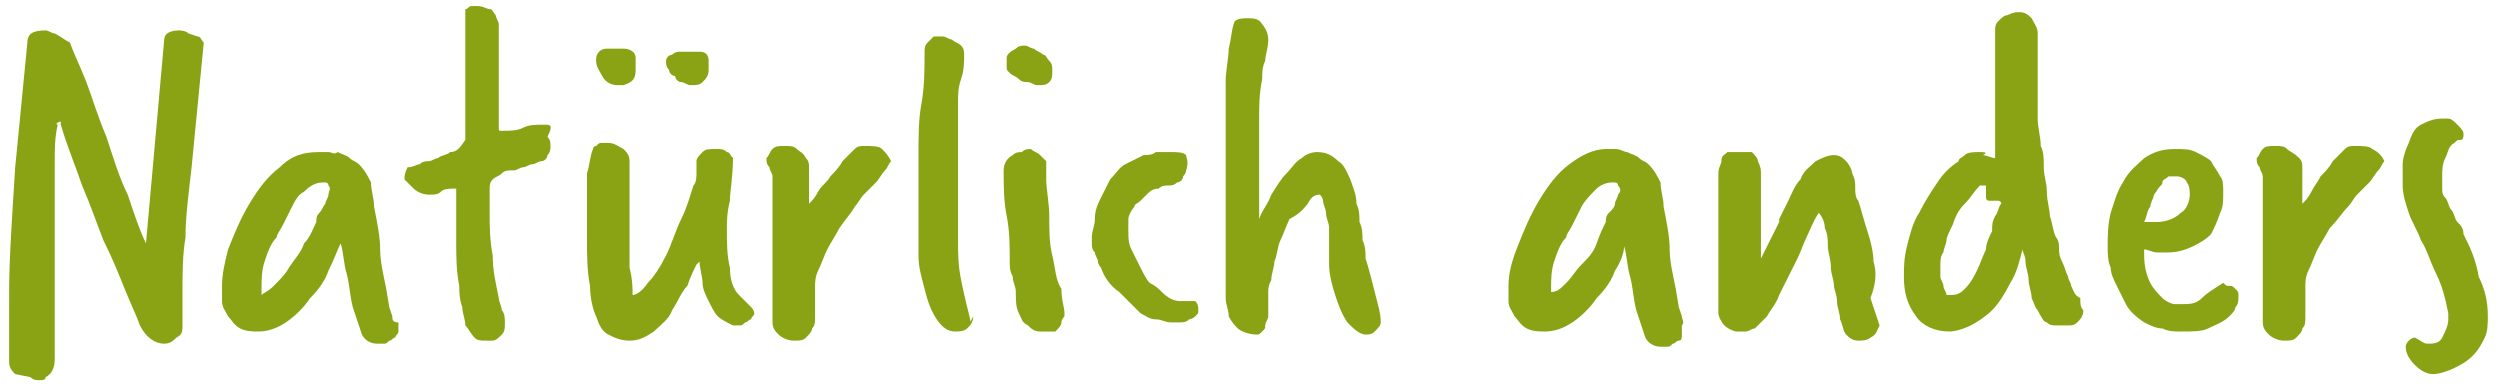 <?xml version="1.0" encoding="utf-8"?>
<!-- Generator: Adobe Illustrator 24.0.1, SVG Export Plug-In . SVG Version: 6.00 Build 0)  -->
<svg version="1.1" id="Ebene_1" xmlns="http://www.w3.org/2000/svg" xmlns:xlink="http://www.w3.org/1999/xlink" x="0px" y="0px"
	 viewBox="0 0 82.2 12.8" style="enable-background:new 0 0 82.2 12.8;" xml:space="preserve">
<style type="text/css">
	.st0{fill-rule:evenodd;clip-rule:evenodd;fill:#8AA314;}
</style>
<g>
	<path class="st0" d="M6.5,1.2L6.2,1.1C6.1,1,5.9,1,5.9,1C5.6,1,5.4,1.1,5.4,1.3L4.8,8C4.6,7.6,4.4,7,4.2,6.4
		C3.9,5.8,3.7,5.1,3.5,4.5C3.2,3.8,3,3.1,2.8,2.6S2.4,1.7,2.3,1.4C2.1,1.3,2,1.2,1.8,1.1C1.7,1.1,1.6,1,1.5,1C1.1,1,0.9,1.1,0.9,1.4
		L0.5,5.5c-0.1,1.6-0.2,3-0.2,4.1c0,0.6,0,1.2,0,1.8v0.5c0,0.2,0.1,0.3,0.2,0.4L1,12.4c0.1,0.1,0.2,0.1,0.3,0.1c0.1,0,0.2,0,0.2-0.1
		c0.2-0.1,0.3-0.3,0.3-0.6v-0.1c0-0.4,0-0.8,0-1.2s0-0.8,0-1.2s0-0.8,0-1.3s0-0.9,0-1.4s0-0.9,0-1.3c0-0.4,0-0.8,0.1-1.2
		C1.8,4.1,1.9,4,2,4c0,0,0,0,0,0.1c0.2,0.7,0.5,1.4,0.7,2C3,6.8,3.2,7.4,3.4,7.9C3.7,8.5,3.9,9,4.1,9.5s0.4,0.9,0.5,1.2
		c0.2,0.4,0.5,0.6,0.8,0.6c0.2,0,0.3-0.1,0.4-0.2C6,11,6,10.9,6,10.7s0-0.4,0-0.6C6,10,6,9.8,6,9.6C6,9,6,8.4,6.1,7.8
		c0-0.7,0.1-1.4,0.2-2.3l0.4-4.1C6.6,1.3,6.6,1.2,6.5,1.2z"/>
	<path class="st0" d="M12.9,10.4l-0.1-0.3l-0.1-0.6c-0.1-0.5-0.2-0.9-0.2-1.3s-0.1-0.9-0.2-1.4c0-0.3-0.1-0.5-0.1-0.8
		c-0.1-0.2-0.2-0.4-0.4-0.6c-0.1-0.1-0.2-0.1-0.3-0.2S11.3,5.1,11.1,5c-0.1,0.1-0.2,0-0.3,0c-0.1,0-0.2,0-0.3,0
		C10,5,9.6,5.1,9.2,5.5c-0.4,0.3-0.7,0.7-1,1.2s-0.5,1-0.7,1.5C7.4,8.6,7.3,9,7.3,9.4c0,0.2,0,0.3,0,0.5s0.1,0.3,0.2,0.5
		c0.1,0.1,0.2,0.3,0.4,0.4c0.2,0.1,0.4,0.1,0.6,0.1c0.3,0,0.6-0.1,0.9-0.3c0.3-0.2,0.6-0.5,0.8-0.8c0.3-0.3,0.5-0.6,0.6-0.9
		C11,8.5,11.1,8.2,11.2,8c0.1,0.3,0.1,0.7,0.2,1c0.1,0.4,0.1,0.7,0.2,1.1c0.1,0.3,0.2,0.6,0.3,0.9c0.1,0.2,0.3,0.3,0.5,0.3
		c0.1,0,0.1,0,0.2,0c0.1,0,0.1,0,0.2-0.1c0.1,0,0.1-0.1,0.2-0.1c0-0.1,0.1-0.1,0.1-0.2c0-0.1,0-0.2,0-0.3
		C12.9,10.6,12.9,10.5,12.9,10.4z M10.8,6.4c0,0.1-0.1,0.2-0.1,0.3c-0.1,0.1-0.1,0.2-0.2,0.3c-0.1,0.1-0.1,0.2-0.1,0.3
		C10.3,7.5,10.2,7.8,10,8C9.9,8.3,9.7,8.5,9.5,8.8C9.4,9,9.2,9.2,9,9.4C8.8,9.6,8.7,9.6,8.6,9.7l0,0l0,0V9.5c0-0.3,0-0.6,0.1-0.9
		C8.8,8.3,8.9,8,9.1,7.8c0-0.1,0.1-0.2,0.2-0.4C9.4,7.2,9.5,7,9.6,6.8C9.7,6.6,9.8,6.4,10,6.3C10.2,6.1,10.4,6,10.6,6
		c0.1,0,0.1,0,0.1,0s0.1,0,0.1,0.1C10.9,6.2,10.8,6.3,10.8,6.4z"/>
	<path class="st0" d="M17.9,4.1c-0.3,0-0.5,0-0.7,0.1s-0.4,0.1-0.7,0.1c-0.1,0-0.1,0-0.1-0.1s0-0.1,0-0.2s0-0.3,0-0.4
		c0-0.1,0-0.2,0-0.4s0-0.3,0-0.5s0-0.3,0-0.5s0-0.3,0-0.5s0-0.3,0-0.6c0-0.1,0-0.2,0-0.3s-0.1-0.2-0.1-0.3c-0.1-0.1-0.1-0.2-0.2-0.2
		s-0.2-0.1-0.4-0.1c-0.1,0-0.1,0-0.2,0c-0.1,0-0.1,0.1-0.2,0.1c0,0.1,0,0.3,0,0.4v1.6c0,0.2,0,0.3,0,0.5s0,0.3,0,0.5s0,0.4,0,0.5
		s0,0.3,0,0.5c0,0.1,0,0.2,0,0.3C15.1,4.9,15,5,14.8,5c-0.1,0.1-0.3,0.1-0.4,0.2c-0.1,0-0.2,0.1-0.3,0.1s-0.2,0-0.3,0.1
		c-0.1,0-0.2,0.1-0.4,0.1c-0.1,0.2-0.1,0.3-0.1,0.4c0.1,0.1,0.2,0.2,0.3,0.3c0.1,0.1,0.3,0.2,0.5,0.2s0.3,0,0.4-0.1
		c0.1-0.1,0.3-0.1,0.5-0.1v0.1v0.1c0,0.5,0,1,0,1.5s0,1,0.1,1.5c0,0.2,0,0.4,0.1,0.7c0,0.2,0.1,0.4,0.1,0.6c0.1,0.1,0.2,0.3,0.3,0.4
		c0.1,0.1,0.2,0.1,0.4,0.1c0,0,0.1,0,0.2,0s0.2-0.1,0.3-0.2c0.1-0.1,0.1-0.2,0.1-0.4c0-0.1,0-0.3-0.1-0.4c0-0.1-0.1-0.3-0.1-0.4
		c-0.1-0.5-0.2-0.9-0.2-1.4c-0.1-0.5-0.1-1-0.1-1.4c0-0.1,0-0.1,0-0.2s0-0.1,0-0.2s0-0.1,0-0.2s0-0.1,0-0.2s0-0.2,0.1-0.3
		c0.1-0.1,0.2-0.1,0.3-0.2c0.1-0.1,0.2-0.1,0.4-0.1c0.1,0,0.2-0.1,0.3-0.1c0.1,0,0.2-0.1,0.3-0.1c0.1,0,0.2-0.1,0.3-0.1
		c0.1,0,0.2-0.1,0.2-0.2c0.1-0.1,0.1-0.2,0.1-0.3c0-0.1,0-0.2-0.1-0.3C18.2,4.1,18.1,4.1,17.9,4.1z"/>
	<path class="st0" d="M24.3,9.7C24.1,9.5,24,9.2,24,8.8c-0.1-0.4-0.1-0.8-0.1-1.3c0-0.2,0-0.5,0.1-0.9c0-0.3,0.1-0.8,0.1-1.4
		C24,5.1,24,5,23.9,5c-0.1-0.1-0.2-0.1-0.3-0.1l0,0l0,0c-0.3,0-0.4,0-0.5,0.1s-0.2,0.2-0.2,0.3c0,0.1,0,0.2,0,0.4
		c0,0.1,0,0.3-0.1,0.4c-0.1,0.3-0.2,0.7-0.4,1.1c-0.2,0.4-0.3,0.8-0.5,1.2c-0.2,0.4-0.4,0.7-0.6,0.9c-0.2,0.3-0.4,0.4-0.5,0.4
		c0-0.2,0-0.5-0.1-0.9c0-0.4,0-0.9,0-1.4c0-0.1,0-0.3,0-0.5s0-0.4,0-0.7c0-0.2,0-0.3,0-0.5c0-0.1,0-0.3,0-0.4c0-0.2-0.1-0.3-0.2-0.4
		c-0.2-0.1-0.3-0.2-0.5-0.2c-0.1,0-0.1,0-0.1,0h-0.1c-0.1,0-0.1,0-0.2,0.1c0,0-0.1,0-0.1,0.1c-0.1,0.2-0.1,0.5-0.2,0.8
		c0,0.3,0,0.5,0,0.8V7c0,0.1,0,0.3,0,0.4s0,0.3,0,0.4c0,0.6,0,1.1,0.1,1.6c0,0.4,0.1,0.8,0.2,1c0.1,0.3,0.2,0.5,0.4,0.6
		c0.2,0.1,0.4,0.2,0.7,0.2c0.3,0,0.5-0.1,0.8-0.3c0.2-0.2,0.5-0.4,0.6-0.7c0.2-0.3,0.3-0.6,0.5-0.8c0.1-0.3,0.2-0.5,0.3-0.7L23,8.6
		c0,0.2,0.1,0.5,0.1,0.7s0.1,0.4,0.2,0.6c0.1,0.2,0.2,0.4,0.3,0.5c0.1,0.1,0.3,0.2,0.5,0.3c0.1,0,0.1,0,0.2,0s0.1,0,0.2-0.1
		c0.1,0,0.1-0.1,0.2-0.1c0-0.1,0.1-0.1,0.1-0.2c0-0.1-0.1-0.2-0.1-0.2C24.4,9.8,24.3,9.7,24.3,9.7z"/>
	<path class="st0" d="M20.3,2.8h0.2c0.3-0.1,0.4-0.2,0.4-0.5c0-0.1,0-0.1,0-0.2s0-0.1,0-0.2c0-0.2-0.2-0.3-0.4-0.3H20
		c-0.1,0-0.2,0-0.3,0.1c-0.1,0.1-0.1,0.2-0.1,0.3c0,0.2,0.1,0.3,0.2,0.5C19.9,2.7,20.1,2.8,20.3,2.8z"/>
	<path class="st0" d="M22.4,2.7c0.1,0,0.2,0.1,0.3,0.1c0.2,0,0.3,0,0.4-0.1s0.2-0.2,0.2-0.4c0-0.1,0-0.2,0-0.3
		c0-0.2-0.1-0.3-0.3-0.3h-0.6c-0.1,0-0.2,0-0.3,0.1c-0.1,0-0.2,0.1-0.2,0.2c0,0.1,0,0.2,0.1,0.3c0,0.1,0.1,0.2,0.2,0.2
		C22.2,2.6,22.3,2.7,22.4,2.7z"/>
	<path class="st0" d="M29,4.9c-0.1-0.1-0.3-0.1-0.6-0.1c-0.1,0-0.2,0-0.3,0.1C28,5,27.8,5.2,27.7,5.3c-0.1,0.2-0.3,0.4-0.4,0.5
		C27.2,6,27,6.1,26.9,6.3c-0.1,0.2-0.2,0.3-0.3,0.4V5.9c0-0.1,0-0.2,0-0.4c0-0.1,0-0.2-0.1-0.3C26.4,5,26.3,5,26.2,4.9
		c-0.1-0.1-0.2-0.1-0.4-0.1c-0.2,0-0.3,0-0.4,0.1s-0.1,0.2-0.2,0.3c0,0.1,0,0.2,0.1,0.3c0,0.1,0.1,0.2,0.1,0.3v0.1
		c0,0.2,0,0.5,0,0.7s0,0.5,0,0.7v0.5c0,0,0,0.1,0,0.2s0,0.3,0,0.5s0,0.4,0,0.6c0,0.2,0,0.4,0,0.6c0,0.2,0,0.4,0,0.5s0,0.2,0,0.3v0.1
		c0,0.2,0.1,0.3,0.2,0.4c0.1,0.1,0.3,0.2,0.5,0.2s0.3,0,0.4-0.1s0.2-0.2,0.2-0.3c0.1-0.1,0.1-0.2,0.1-0.4c0-0.1,0-0.3,0-0.4
		c0-0.1,0-0.2,0-0.3s0-0.3,0-0.3c0-0.1,0-0.3,0.1-0.5s0.2-0.5,0.3-0.7c0.1-0.2,0.3-0.5,0.4-0.7C27.8,7.2,28,7,28.1,6.8
		c0.1-0.1,0.2-0.3,0.3-0.4c0.1-0.1,0.3-0.3,0.4-0.4s0.2-0.3,0.3-0.4c0.1-0.1,0.1-0.2,0.2-0.3C29.2,5.1,29.1,5,29,4.9z"/>
	<path class="st0" d="M31.9,10.5c-0.1-0.4-0.2-0.8-0.3-1.3c-0.1-0.5-0.1-0.9-0.1-1.3c0-0.1,0-0.3,0-0.5s0-0.3,0-0.5s0-0.5,0-0.7
		s0-0.5,0-0.8s0-0.6,0-0.9s0-0.7,0-1.1c0-0.3,0-0.5,0.1-0.8s0.1-0.5,0.1-0.8c0-0.1,0-0.2-0.1-0.3c-0.1-0.1-0.2-0.1-0.3-0.2
		c-0.1,0-0.2-0.1-0.3-0.1c-0.1,0-0.2,0-0.3,0c-0.1,0.1-0.2,0.2-0.2,0.2c-0.1,0.1-0.1,0.2-0.1,0.3c0,0.6,0,1.1-0.1,1.7
		c-0.1,0.5-0.1,1.1-0.1,1.7c0,0.4,0,0.8,0,1.2s0,0.8,0,1.3c0,0.2,0,0.5,0,0.8c0,0.4,0.1,0.7,0.2,1.1c0.1,0.4,0.2,0.7,0.4,1
		c0.2,0.3,0.4,0.4,0.6,0.4c0.1,0,0.3,0,0.4-0.1s0.2-0.2,0.2-0.4C31.9,10.6,31.9,10.6,31.9,10.5C31.9,10.6,31.9,10.5,31.9,10.5z"/>
	<path class="st0" d="M33.5,2.6c0.1,0.1,0.2,0.1,0.3,0.1s0.2,0.1,0.3,0.1c0.2,0,0.3,0,0.4-0.1c0.1-0.1,0.1-0.2,0.1-0.4
		c0-0.1,0-0.2-0.1-0.3c-0.1-0.1-0.1-0.2-0.2-0.2c-0.1-0.1-0.2-0.1-0.3-0.2c-0.1,0-0.2-0.1-0.3-0.1s-0.2,0-0.3,0.1
		c-0.2,0.1-0.3,0.2-0.3,0.3c0,0.1,0,0.2,0,0.3s0,0.1,0.1,0.2C33.3,2.5,33.4,2.5,33.5,2.6z"/>
	<path class="st0" d="M34.6,8.4c-0.1-0.4-0.1-0.8-0.1-1.3c0-0.4-0.1-0.9-0.1-1.2c0-0.1,0-0.2,0-0.3c0-0.1,0-0.2,0-0.3
		c-0.1-0.1-0.1-0.1-0.2-0.2C34.1,5,34,5,33.9,4.9c-0.1,0-0.2,0-0.3,0.1c-0.1,0-0.2,0-0.3,0.1C33.1,5.2,33,5.4,33,5.6
		c0,0.5,0,1,0.1,1.5s0.1,1,0.1,1.5c0,0.2,0,0.3,0.1,0.5c0,0.2,0.1,0.3,0.1,0.5c0,0.3,0,0.5,0.1,0.7s0.1,0.3,0.3,0.4
		c0.1,0.1,0.2,0.2,0.4,0.2c0.1,0,0.3,0,0.5,0c0.1-0.1,0.2-0.2,0.2-0.3s0.1-0.2,0.1-0.2v-0.1c0-0.2-0.1-0.4-0.1-0.8
		C34.7,9.2,34.7,8.8,34.6,8.4z"/>
	<path class="st0" d="M39,9.9h-0.2c-0.2,0-0.4-0.1-0.6-0.3c-0.1-0.1-0.2-0.2-0.4-0.3c-0.1-0.1-0.2-0.3-0.3-0.5s-0.2-0.4-0.3-0.6
		c-0.1-0.2-0.1-0.4-0.1-0.6c0-0.1,0-0.2,0-0.4c0-0.1,0.1-0.3,0.2-0.4c0-0.1,0.1-0.1,0.2-0.2c0.1-0.1,0.1-0.1,0.2-0.2
		c0.1-0.1,0.2-0.2,0.4-0.2c0.1-0.1,0.2-0.1,0.3-0.1s0.2,0,0.3-0.1c0.1,0,0.2-0.1,0.2-0.2C39,5.7,39,5.6,39,5.6c0.1-0.3,0-0.4,0-0.5
		C38.9,5,38.7,5,38.5,5S38.1,5,38,5c-0.1,0.1-0.3,0.1-0.4,0.1L37,5.4c-0.2,0.1-0.3,0.3-0.5,0.5c-0.1,0.2-0.2,0.4-0.3,0.6
		C36.1,6.7,36,6.9,36,7.2c0,0.2-0.1,0.4-0.1,0.6c0,0.1,0,0.1,0,0.2c0,0.1,0,0.2,0.1,0.3c0,0.1,0.1,0.2,0.1,0.3s0.1,0.2,0.1,0.2
		c0.1,0.3,0.3,0.6,0.6,0.8c0.2,0.2,0.5,0.5,0.7,0.7c0.2,0.1,0.3,0.2,0.5,0.2s0.3,0.1,0.5,0.1c0.1,0,0.2,0,0.3,0s0.2,0,0.3-0.1
		c0.1,0,0.2-0.1,0.2-0.1c0.1-0.1,0.1-0.1,0.1-0.2c0-0.1,0-0.2-0.1-0.3C39.3,9.9,39.2,9.9,39,9.9z"/>
	<path class="st0" d="M44.9,8.5c0-0.2,0-0.4-0.1-0.6c0-0.2,0-0.4-0.1-0.6c0-0.2,0-0.4-0.1-0.6c0-0.3-0.1-0.5-0.2-0.8
		c-0.1-0.2-0.2-0.5-0.4-0.6C43.8,5.1,43.6,5,43.3,5c-0.2,0-0.4,0.1-0.5,0.2c-0.2,0.1-0.3,0.3-0.5,0.5S42,6.1,41.8,6.4
		c-0.1,0.3-0.3,0.5-0.4,0.8c0-0.4,0-0.7,0-1.1c0-0.3,0-0.7,0-1.1s0-0.7,0-1.1s0-0.8,0.1-1.3c0-0.2,0-0.4,0.1-0.6
		c0-0.2,0.1-0.4,0.1-0.7c0-0.2-0.1-0.4-0.2-0.5c-0.1-0.2-0.3-0.2-0.5-0.2c-0.1,0-0.3,0-0.4,0.1c-0.1,0.2-0.1,0.5-0.2,0.9
		c0,0.3-0.1,0.7-0.1,1.1s0,0.8,0,1.2c0,0.4,0,0.8,0,1.2c0,0.6,0,1.2,0,1.9c0,0.6,0,1.2,0,1.8v0.3c0,0.2,0,0.4,0,0.7
		c0,0.2,0.1,0.4,0.1,0.6c0.1,0.2,0.2,0.3,0.3,0.4c0.1,0.1,0.4,0.2,0.6,0.2c0.1,0,0.1,0,0.2-0.1s0.1-0.1,0.1-0.2
		c0-0.1,0.1-0.2,0.1-0.3s0-0.2,0-0.3V9.8l0,0l0,0V9.6c0-0.1,0-0.2,0.1-0.4c0-0.2,0.1-0.4,0.1-0.6C42,8.4,42,8.1,42.1,7.9
		c0.1-0.2,0.2-0.5,0.3-0.7C42.8,7,42.9,6.8,43,6.7c0.1-0.2,0.2-0.3,0.4-0.3c0,0,0.1,0.1,0.1,0.2s0.1,0.3,0.1,0.4
		c0,0.2,0.1,0.3,0.1,0.5s0,0.3,0,0.5c0,0.2,0,0.4,0,0.7s0.1,0.7,0.2,1c0.1,0.3,0.2,0.6,0.4,0.9c0.2,0.2,0.4,0.4,0.6,0.4
		c0.1,0,0.2,0,0.3-0.1s0.2-0.2,0.2-0.3c0-0.3-0.1-0.6-0.2-1C45.1,9.2,45,8.8,44.9,8.5z"/>
	<path class="st0" d="M55.3,10.4l-0.1-0.3l-0.1-0.6C55,9,54.9,8.6,54.9,8.2s-0.1-0.9-0.2-1.4c0-0.3-0.1-0.5-0.1-0.8
		c-0.1-0.2-0.2-0.4-0.4-0.6c-0.1-0.1-0.2-0.1-0.3-0.2S53.7,5.1,53.5,5c-0.1,0-0.2-0.1-0.4-0.1c-0.1,0-0.2,0-0.3,0
		c-0.4,0-0.8,0.2-1.2,0.5s-0.7,0.7-1,1.2s-0.5,1-0.7,1.5S49.6,9,49.6,9.4c0,0.2,0,0.3,0,0.5s0.1,0.3,0.2,0.5
		c0.1,0.1,0.2,0.3,0.4,0.4c0.2,0.1,0.4,0.1,0.6,0.1c0.3,0,0.6-0.1,0.9-0.3c0.3-0.2,0.6-0.5,0.8-0.8c0.3-0.3,0.5-0.6,0.6-0.9
		c0.2-0.3,0.3-0.6,0.3-0.8c0.1,0.3,0.1,0.7,0.2,1c0.1,0.4,0.1,0.7,0.2,1.1c0.1,0.3,0.2,0.6,0.3,0.9c0.1,0.2,0.3,0.3,0.5,0.3
		c0.1,0,0.1,0,0.2,0c0.1,0,0.1,0,0.2-0.1c0.1,0,0.1-0.1,0.2-0.1s0.1-0.1,0.1-0.2c0-0.1,0-0.2,0-0.3C55.4,10.6,55.3,10.5,55.3,10.4z
		 M53.2,6.4c0,0.1-0.1,0.2-0.1,0.3c0,0.1-0.1,0.2-0.2,0.3s-0.1,0.2-0.1,0.3c-0.1,0.2-0.2,0.4-0.3,0.7S52.2,8.5,52,8.7
		s-0.3,0.4-0.5,0.6c-0.2,0.2-0.3,0.3-0.5,0.3l0,0l0,0V9.5c0-0.3,0-0.6,0.1-0.9c0.1-0.3,0.2-0.6,0.4-0.8c0-0.1,0.1-0.2,0.2-0.4
		C51.8,7.2,51.9,7,52,6.8s0.3-0.4,0.5-0.6C52.6,6.1,52.8,6,53,6c0.1,0,0.1,0,0.1,0s0.1,0,0.1,0.1C53.3,6.2,53.3,6.3,53.2,6.4z"/>
	<path class="st0" d="M61.6,8.6c0-0.3-0.1-0.7-0.2-1c-0.1-0.3-0.2-0.7-0.3-1C61,6.5,61,6.3,61,6.2c0-0.2,0-0.3-0.1-0.5
		c0-0.1-0.1-0.3-0.2-0.4c-0.1-0.1-0.2-0.2-0.4-0.2s-0.4,0.1-0.6,0.2c-0.2,0.2-0.4,0.3-0.5,0.6c-0.2,0.2-0.3,0.5-0.4,0.7
		c-0.1,0.2-0.2,0.4-0.3,0.6v0.1c-0.1,0.2-0.2,0.4-0.3,0.6c-0.1,0.2-0.2,0.4-0.3,0.6V8.4c0-0.2,0-0.5,0-0.8s0-0.6,0-1
		c0-0.1,0-0.2,0-0.3c0-0.1,0-0.2,0-0.3c0-0.1,0-0.2,0-0.3c0-0.1,0-0.2-0.1-0.4c0-0.1-0.1-0.2-0.2-0.3c-0.1,0-0.2,0-0.4,0
		c-0.1,0-0.1,0-0.2,0c-0.1,0-0.1,0-0.2,0c-0.1,0.1-0.2,0.1-0.2,0.3c0,0.1-0.1,0.2-0.1,0.4c0,0.2,0,0.4,0,0.5c0,0.2,0,0.4,0,0.5
		c0,0.6,0,1.2,0,1.8s0,1.2,0,1.8c0,0.1,0.1,0.3,0.2,0.4c0.1,0.1,0.3,0.2,0.4,0.2c0.1,0,0.2,0,0.3,0s0.2-0.1,0.3-0.1
		c0.1-0.1,0.2-0.2,0.4-0.4c0.1-0.2,0.3-0.4,0.4-0.7c0.1-0.2,0.2-0.4,0.3-0.6c0.1-0.2,0.2-0.4,0.3-0.6c0.1-0.2,0.2-0.5,0.3-0.7
		c0.1-0.2,0.2-0.5,0.4-0.8C59.9,7.1,60,7.3,60,7.5c0.1,0.2,0.1,0.4,0.1,0.6c0,0.2,0.1,0.4,0.1,0.7c0,0.2,0.1,0.4,0.1,0.6
		c0,0.1,0.1,0.3,0.1,0.5s0.1,0.4,0.1,0.6c0.1,0.2,0.1,0.4,0.2,0.5c0.1,0.1,0.2,0.2,0.4,0.2c0.1,0,0.3,0,0.4-0.1
		c0.2-0.1,0.2-0.2,0.3-0.4c-0.1-0.3-0.2-0.6-0.3-0.9C61.7,9.3,61.7,8.9,61.6,8.6z"/>
	<path class="st0" d="M68.1,9.4c0-0.1-0.1-0.2-0.1-0.3c-0.1-0.2-0.1-0.3-0.2-0.5s-0.1-0.3-0.1-0.5c0-0.2-0.1-0.3-0.1-0.3v0
		c-0.1-0.2-0.1-0.4-0.2-0.7c0-0.2-0.1-0.5-0.1-0.8s-0.1-0.5-0.1-0.8s0-0.5-0.1-0.7c0-0.3-0.1-0.6-0.1-0.9s0-0.6,0-0.8
		c0-0.4,0-0.7,0-1s0-0.6,0-1c0-0.2-0.1-0.3-0.2-0.5c-0.1-0.1-0.2-0.2-0.4-0.2c-0.1,0-0.2,0-0.4,0.1c-0.1,0-0.2,0.1-0.3,0.2
		c-0.1,0.1-0.1,0.2-0.1,0.3s0,0.2,0,0.3c0,0.1,0,0.2,0,0.3c0,0.1,0,0.2,0,0.3c0,0.3,0,0.6,0,0.8s0,0.4,0,0.4c0,0.3,0,0.7,0,1
		s0,0.7,0,1.1c-0.1,0-0.3-0.1-0.4-0.1C65.4,5,65.2,5,65.1,5c-0.2,0-0.4,0-0.5,0.1s-0.2,0.1-0.2,0.2c-0.3,0.2-0.5,0.4-0.7,0.7
		c-0.2,0.3-0.4,0.6-0.6,1c-0.2,0.3-0.3,0.7-0.4,1.1c-0.1,0.4-0.1,0.7-0.1,1c0,0.5,0.1,0.9,0.4,1.3c0.2,0.3,0.6,0.5,1.1,0.5
		c0.2,0,0.5-0.1,0.7-0.2c0.2-0.1,0.5-0.3,0.7-0.5s0.4-0.5,0.6-0.9c0.2-0.3,0.3-0.7,0.4-1.1c0,0.1,0.1,0.2,0.1,0.4s0.1,0.4,0.1,0.6
		c0,0.2,0.1,0.4,0.1,0.6c0.1,0.2,0.1,0.3,0.2,0.4c0.1,0.2,0.2,0.4,0.3,0.4c0.1,0.1,0.2,0.1,0.3,0.1c0,0,0.1,0,0.2,0s0.2,0,0.2,0
		c0.1,0,0.2,0,0.3-0.1c0.1-0.1,0.2-0.2,0.2-0.4c-0.1-0.1-0.1-0.2-0.1-0.4C68.2,9.7,68.2,9.6,68.1,9.4z M65.6,7.1
		c-0.1,0.2-0.1,0.3-0.1,0.5c-0.1,0.2-0.2,0.4-0.2,0.6c-0.1,0.2-0.2,0.5-0.3,0.7c-0.1,0.2-0.2,0.4-0.4,0.6c-0.2,0.2-0.3,0.2-0.6,0.2
		c0-0.1-0.1-0.2-0.1-0.3s-0.1-0.2-0.1-0.3c0-0.2,0-0.3,0-0.4c0-0.1,0-0.3,0.1-0.4C63.9,8.2,64,8,64,7.9c0-0.1,0.1-0.3,0.2-0.5
		c0.1-0.3,0.2-0.5,0.4-0.7c0.2-0.2,0.3-0.4,0.5-0.6h0.1h0.1c0,0.1,0,0.1,0,0.2s0,0.1,0,0.2s0.1,0.1,0.1,0.1c0.1,0,0.1,0,0.2,0
		s0.1,0,0.1,0s0.1,0,0.1,0.1C65.7,6.8,65.7,7,65.6,7.1z"/>
	<path class="st0" d="M73.5,9.5c-0.1-0.1-0.1-0.1-0.2-0.1s-0.1,0-0.2-0.1c-0.3,0.2-0.5,0.3-0.7,0.5S72,10,71.7,10c0,0-0.1,0-0.2,0
		s-0.3-0.1-0.4-0.2c-0.1-0.1-0.3-0.3-0.4-0.5s-0.2-0.5-0.2-0.9c0,0,0,0,0-0.1V8.2c0.1,0,0.3,0.1,0.4,0.1s0.2,0,0.4,0
		c0.3,0,0.6-0.1,0.8-0.2c0.2-0.1,0.4-0.2,0.6-0.4C72.8,7.5,72.9,7.3,73,7c0.1-0.2,0.1-0.4,0.1-0.7c0-0.2,0-0.4-0.1-0.5
		c-0.1-0.2-0.2-0.3-0.3-0.5c-0.1-0.1-0.3-0.2-0.5-0.3c-0.2-0.1-0.4-0.1-0.7-0.1c-0.4,0-0.7,0.1-1,0.3C70.3,5.4,70,5.6,69.8,6
		c-0.2,0.3-0.3,0.7-0.4,1c-0.1,0.4-0.1,0.8-0.1,1.1c0,0.2,0,0.5,0.1,0.7c0,0.2,0.1,0.4,0.2,0.6c0.1,0.2,0.2,0.4,0.3,0.6
		c0.1,0.2,0.3,0.4,0.6,0.6c0.2,0.1,0.4,0.2,0.6,0.2c0.2,0.1,0.4,0.1,0.6,0.1c0.4,0,0.7,0,0.9-0.1c0.2-0.1,0.5-0.2,0.7-0.4
		c0.1-0.1,0.2-0.2,0.2-0.3c0.1-0.1,0.1-0.2,0.1-0.4C73.6,9.6,73.6,9.6,73.5,9.5C73.5,9.6,73.5,9.6,73.5,9.5z M70.7,6.8
		c0-0.1,0.1-0.3,0.1-0.3c0-0.1,0.1-0.2,0.1-0.2C71,6.1,71.1,6.1,71.1,6s0.1-0.1,0.2-0.2c0.1,0,0.2,0,0.3,0c0.1,0,0.3,0.1,0.3,0.2
		C72,6.1,72,6.3,72,6.4c0,0.2-0.1,0.5-0.3,0.6c-0.2,0.2-0.5,0.3-0.8,0.3c-0.1,0-0.1,0-0.2,0s-0.2,0-0.2,0
		C70.6,7.1,70.6,6.9,70.7,6.8z"/>
	<path class="st0" d="M78,4.9c-0.1-0.1-0.3-0.1-0.6-0.1c-0.1,0-0.2,0-0.3,0.1C77,5,76.8,5.2,76.7,5.3c-0.1,0.2-0.3,0.4-0.4,0.5
		C76.2,6,76.1,6.1,76,6.3c-0.1,0.2-0.2,0.3-0.3,0.4V5.9c0-0.1,0-0.2,0-0.4c0-0.1,0-0.2-0.1-0.3C75.4,5,75.3,5,75.2,4.9
		c-0.1-0.1-0.2-0.1-0.4-0.1c-0.2,0-0.3,0-0.4,0.1s-0.1,0.2-0.2,0.3c0,0.1,0,0.2,0.1,0.3c0,0.1,0.1,0.2,0.1,0.3v0.1
		c0,0.2,0,0.5,0,0.7s0,0.5,0,0.7v0.5c0,0,0,0.1,0,0.2s0,0.3,0,0.5s0,0.4,0,0.6c0,0.2,0,0.4,0,0.6c0,0.2,0,0.4,0,0.5s0,0.2,0,0.3v0.1
		c0,0.2,0.1,0.3,0.2,0.4c0.1,0.1,0.3,0.2,0.5,0.2s0.3,0,0.4-0.1s0.2-0.2,0.2-0.3c0.1-0.1,0.1-0.2,0.1-0.4c0-0.1,0-0.3,0-0.4
		c0-0.1,0-0.2,0-0.3s0-0.3,0-0.3c0-0.1,0-0.3,0.1-0.5s0.2-0.5,0.3-0.7c0.1-0.2,0.3-0.5,0.4-0.7C76.9,7.2,77,7,77.2,6.8
		c0.1-0.1,0.2-0.3,0.3-0.4c0.1-0.1,0.3-0.3,0.4-0.4s0.2-0.3,0.3-0.4c0.1-0.1,0.1-0.2,0.2-0.3C78.3,5.1,78.2,5,78,4.9z"/>
	<path class="st0" d="M81,7.7L81,7.7c0-0.2-0.1-0.3-0.2-0.4c-0.1-0.1-0.1-0.3-0.2-0.4s-0.1-0.3-0.2-0.4s-0.1-0.2-0.1-0.3V5.8
		c0-0.2,0-0.4,0.1-0.6s0.1-0.4,0.3-0.5c0.1-0.1,0.1-0.1,0.2-0.1S81,4.5,81,4.4s-0.1-0.2-0.2-0.3c-0.1-0.1-0.2-0.2-0.3-0.2h-0.1h-0.1
		c-0.3,0-0.5,0.1-0.7,0.2s-0.3,0.3-0.4,0.6C79.1,4.9,79,5.2,79,5.4c0,0.2,0,0.4,0,0.7c0,0.3,0.1,0.6,0.2,0.9s0.3,0.6,0.4,0.9
		c0.2,0.3,0.3,0.7,0.5,1.1s0.3,0.8,0.4,1.3c0,0,0,0.1,0,0.2c0,0.2-0.1,0.4-0.2,0.6c-0.1,0.2-0.3,0.2-0.5,0.2c-0.1,0-0.2-0.1-0.4-0.2
		c-0.1,0-0.2,0.1-0.2,0.1s-0.1,0.1-0.1,0.2c0,0.2,0.1,0.4,0.3,0.6c0.2,0.2,0.4,0.3,0.6,0.3s0.5-0.1,0.7-0.2c0.2-0.1,0.4-0.2,0.6-0.4
		s0.3-0.4,0.4-0.6c0.1-0.2,0.1-0.5,0.1-0.7c0-0.5-0.1-0.9-0.3-1.3C81.4,8.5,81.2,8.1,81,7.7z"/>
</g>
</svg>
